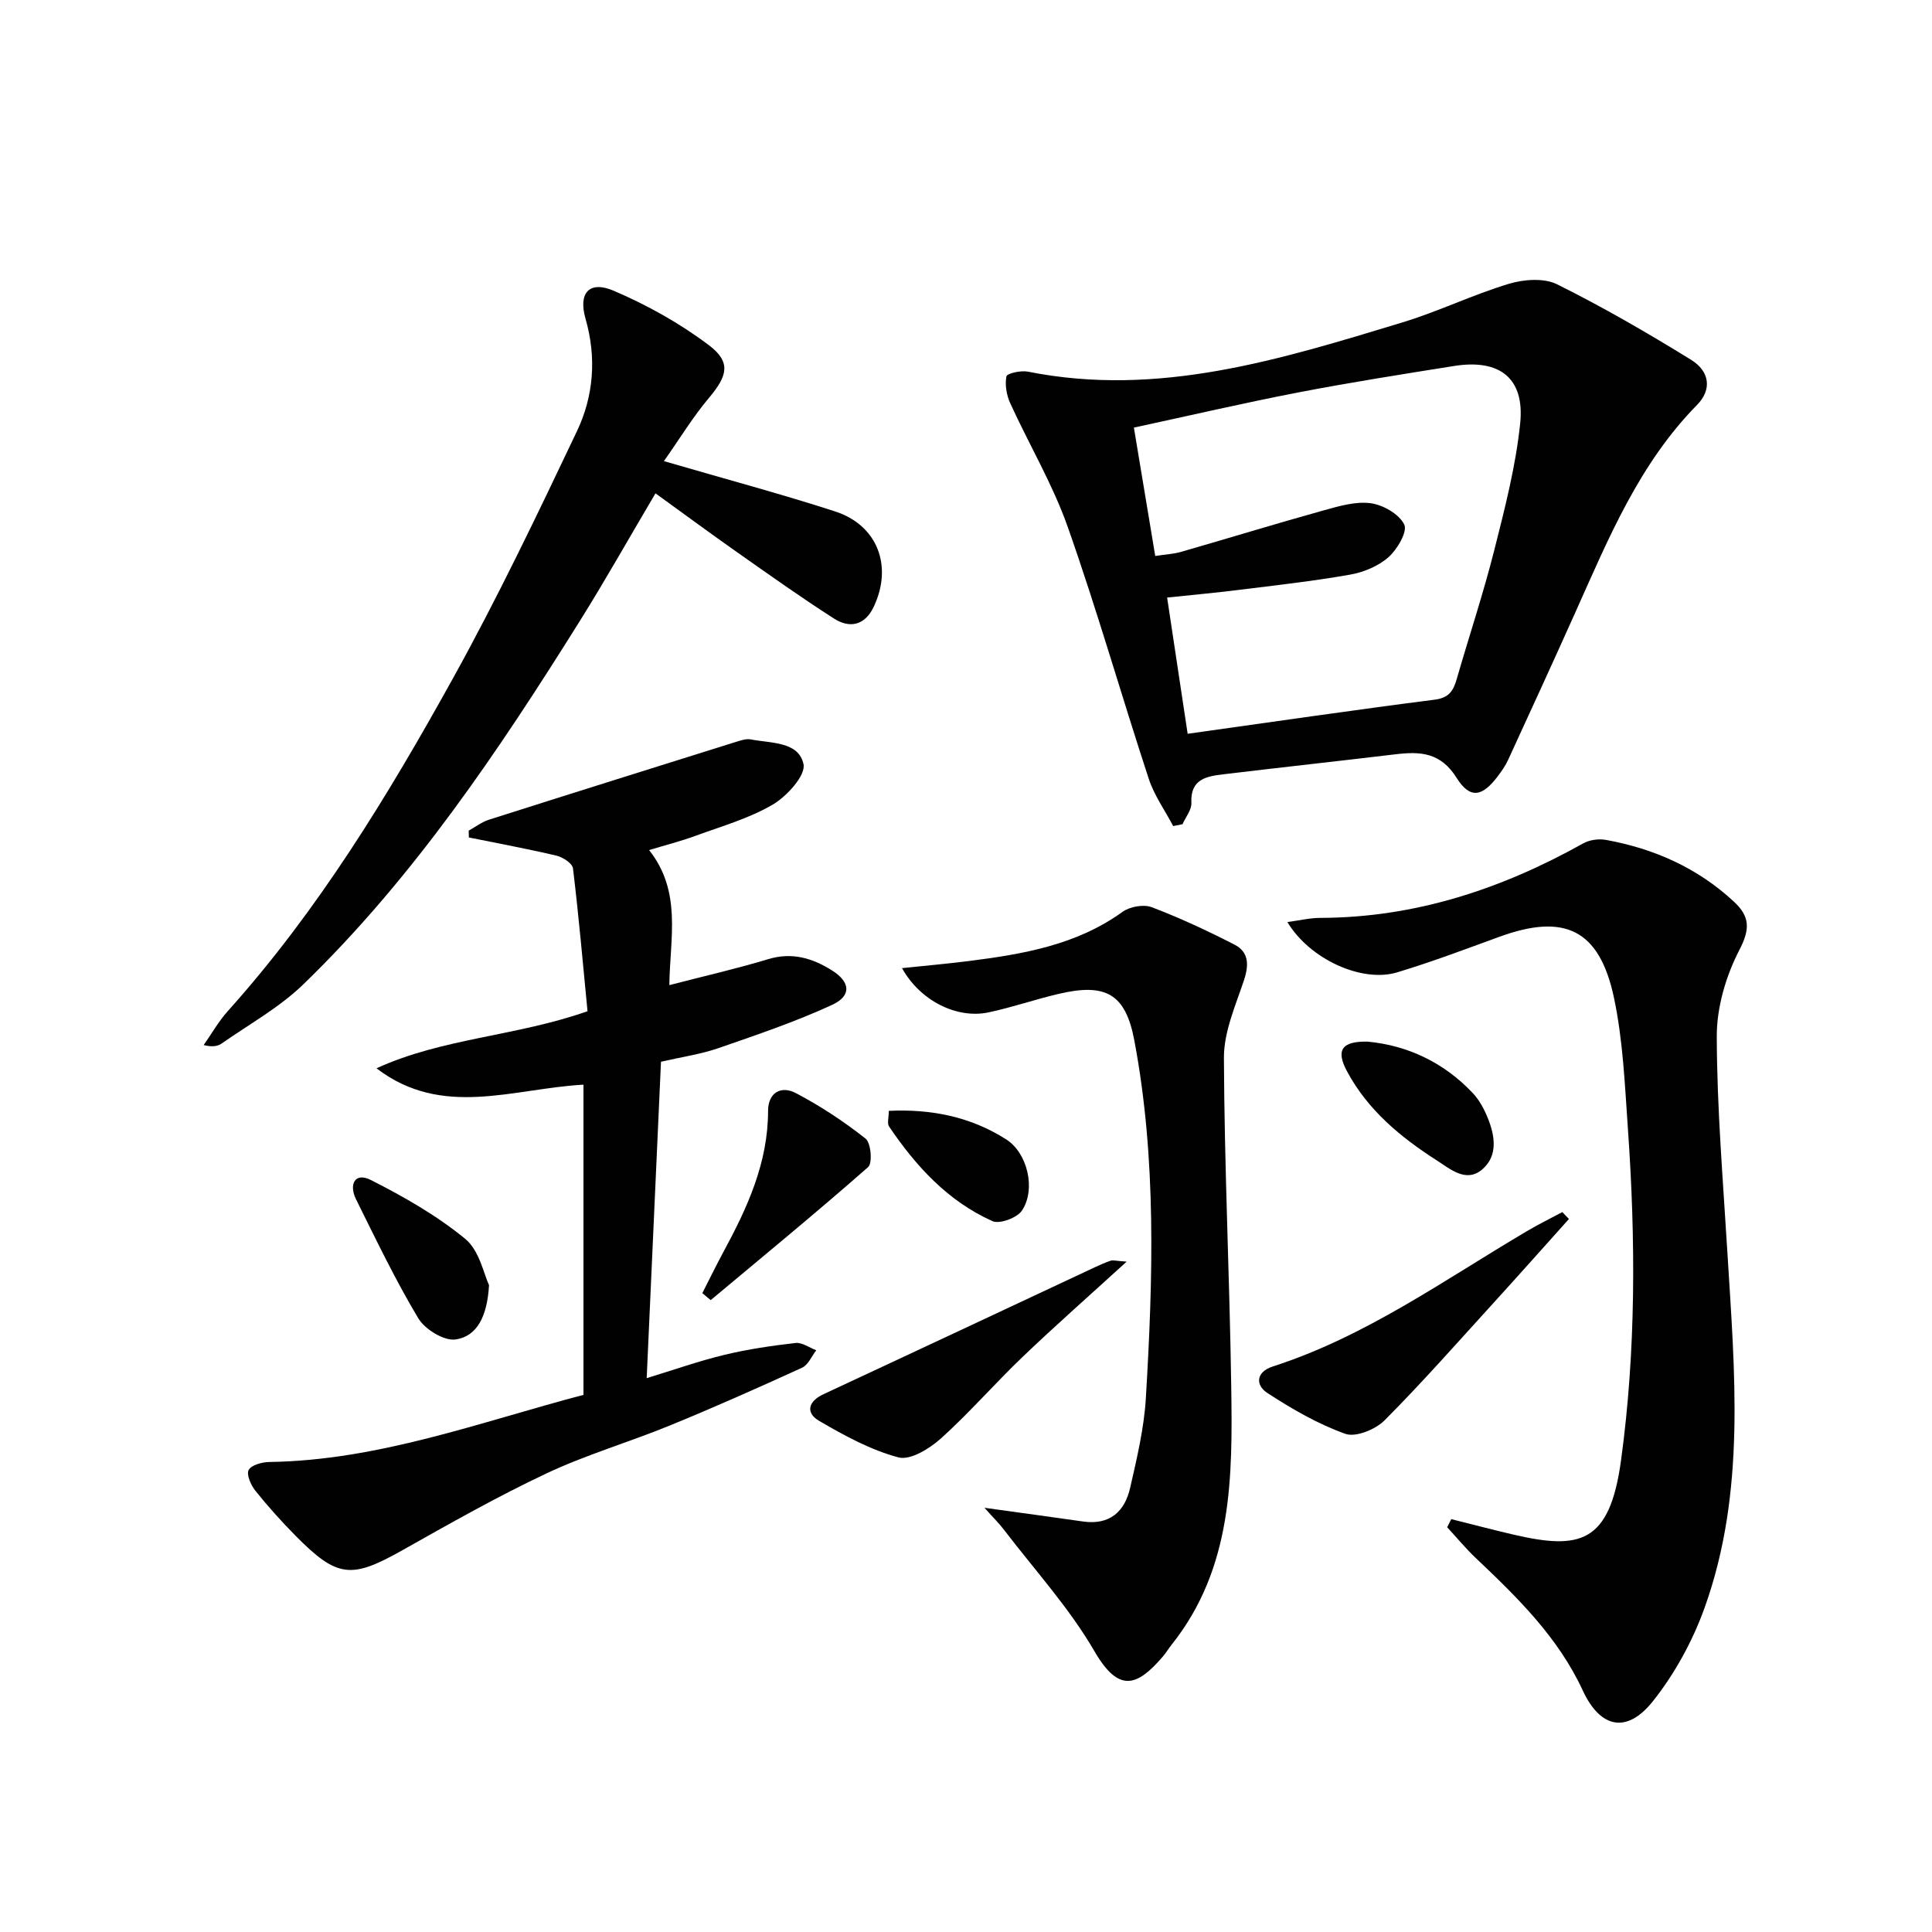 <svg enable-background="new 0 0 400 400" viewBox="0 0 400 400" xmlns="http://www.w3.org/2000/svg"><g fill="#010102"><path d="m242.9 171.03c-1.72-3.26-3.94-6.36-5.07-9.81-5.69-17.33-10.69-34.89-16.75-52.08-3.12-8.86-8.01-17.08-11.93-25.67-.76-1.67-1.12-3.8-.78-5.55.12-.62 2.99-1.26 4.42-.98 27.04 5.41 52.32-2.53 77.6-10.2 7.44-2.26 14.52-5.72 21.97-7.97 3.1-.94 7.29-1.26 10.01.09 9.49 4.71 18.7 10.05 27.73 15.62 3.98 2.46 4.3 6.26 1.27 9.34-11.97 12.16-18.31 27.56-25.11 42.74-4.61 10.29-9.32 20.54-14.03 30.79-.55 1.2-1.33 2.3-2.13 3.36-3.2 4.25-5.73 4.79-8.53.33-3.29-5.25-7.48-5.49-12.58-4.88-11.86 1.42-23.74 2.71-35.6 4.14-3.49.42-6.97.91-6.73 5.94.07 1.44-1.19 2.93-1.83 4.4-.66.14-1.29.27-1.93.39zm2.99-19.11c17.71-2.48 34.41-4.92 51.15-7.06 2.96-.38 3.86-1.84 4.55-4.24 2.57-8.92 5.52-17.75 7.79-26.74 2.19-8.66 4.45-17.41 5.36-26.26.95-9.32-4.25-13.35-13.67-11.85-10.79 1.72-21.6 3.42-32.33 5.49-11.32 2.19-22.56 4.81-33.98 7.27 1.52 9.12 2.94 17.7 4.42 26.58 2.09-.32 3.76-.4 5.31-.84 9.87-2.84 19.69-5.86 29.59-8.61 3.17-.88 6.6-1.9 9.73-1.47 2.57.35 5.89 2.26 6.93 4.42.7 1.46-1.45 5.14-3.27 6.75-2.11 1.86-5.16 3.13-7.99 3.62-7.66 1.35-15.42 2.21-23.15 3.17-4.7.59-9.41 1.01-14.69 1.57 1.5 9.98 2.93 19.43 4.25 28.2z"/><path d="m138.58 203.96c7.08-1.84 13.85-3.38 20.48-5.38 4.96-1.5 9.2-.19 13.25 2.37 3.76 2.39 4.03 5.23-.06 7.11-7.63 3.52-15.65 6.22-23.61 8.98-3.57 1.23-7.38 1.77-11.79 2.78-.98 21.59-1.96 43.28-2.96 65.51 5.74-1.75 10.86-3.57 16.12-4.83 4.83-1.16 9.78-1.89 14.71-2.45 1.35-.15 2.85.97 4.28 1.51-.96 1.23-1.67 3.03-2.94 3.61-9.05 4.14-18.16 8.19-27.37 11.96-8.45 3.46-17.3 6.04-25.54 9.92-10.19 4.8-20.02 10.38-29.84 15.91-10.57 5.96-13.47 5.76-22.13-3.01-2.92-2.96-5.71-6.06-8.3-9.3-.93-1.16-1.9-3.35-1.4-4.3.55-1.04 2.78-1.64 4.28-1.66 22.6-.33 43.52-8.23 65.04-13.9 0-21.63 0-42.91 0-64.22-14.51.78-29.25 7.05-42.85-3.39 13.71-6.28 28.88-6.6 43.69-11.82-.95-9.82-1.82-19.72-3.01-29.58-.12-1.02-2.09-2.31-3.4-2.62-6.01-1.42-12.09-2.54-18.15-3.77-.02-.47-.03-.94-.05-1.41 1.4-.77 2.72-1.8 4.21-2.27 17.08-5.44 34.18-10.8 51.29-16.16.94-.29 2.01-.64 2.93-.46 4.15.81 9.89.4 10.9 5.12.49 2.31-3.43 6.64-6.35 8.36-4.91 2.88-10.58 4.49-15.99 6.47-3.08 1.13-6.28 1.94-9.63 2.96 6.85 8.65 4.3 18.31 4.19 27.96z"/><path d="m300.47 314.52c4.27 1.07 8.53 2.19 12.81 3.19 13.74 3.19 19.97 1.94 22.33-15.31 3.12-22.78 3.04-45.78 1.43-68.72-.64-9.09-1.01-18.31-2.9-27.18-3.02-14.1-10.24-17.47-23.76-12.53-7.01 2.56-14 5.2-21.13 7.35-7.28 2.19-18.08-2.7-22.71-10.42 2.52-.33 4.66-.86 6.79-.86 19.6-.05 37.51-5.95 54.44-15.42 1.32-.74 3.23-1 4.72-.73 10 1.82 19.01 5.81 26.53 12.82 3.23 3.01 3.38 5.58 1.12 9.93-2.79 5.37-4.71 11.88-4.7 17.89.03 14.94 1.3 29.88 2.2 44.81 1.5 24.72 3.88 49.56-4.72 73.52-2.47 6.89-6.18 13.68-10.73 19.39-5.38 6.75-10.88 5.56-14.5-2.26-5.1-11.02-13.52-19.25-22.12-27.39-2.11-2-3.97-4.26-5.95-6.4.29-.57.57-1.12.85-1.68z"/><path d="m203.82 312.17c7.7 1.07 14.06 1.93 20.41 2.84 5.52.79 8.64-2.05 9.76-6.99 1.4-6.13 2.88-12.34 3.25-18.59 1.47-24.73 2.23-49.5-2.39-74.02-1.82-9.67-5.92-11.95-15.75-9.62-4.84 1.14-9.57 2.78-14.42 3.81-6.6 1.4-14.19-2.42-17.93-9.16 4.77-.5 9.28-.89 13.77-1.46 11.24-1.43 22.31-3.29 31.87-10.18 1.52-1.1 4.37-1.62 6.07-.97 5.85 2.22 11.56 4.89 17.14 7.75 2.96 1.52 3 4.19 1.96 7.34-1.75 5.26-4.18 10.71-4.16 16.08.09 22.62 1.17 45.24 1.51 67.87.29 18.86.34 37.79-12.39 53.71-.62.78-1.12 1.65-1.77 2.4-5.33 6.18-9.1 7.6-14.15-1.1-5.21-8.98-12.38-16.83-18.73-25.15-.97-1.28-2.12-2.4-4.05-4.56z"/><path d="m137.46 95.47c12.89 3.76 24.25 6.79 35.42 10.41 8.82 2.85 12 11.32 8.02 19.74-1.84 3.88-4.96 4.54-8.24 2.44-6.84-4.38-13.46-9.1-20.11-13.77-5.4-3.8-10.72-7.72-16.84-12.15-5.55 9.39-10.4 18.02-15.65 26.41-16.78 26.82-34.38 53.08-57.25 75.24-4.95 4.8-11.21 8.26-16.92 12.26-.84.59-1.98.75-3.72.32 1.66-2.36 3.09-4.92 5-7.04 18.69-20.82 33.13-44.56 46.59-68.85 9.24-16.68 17.48-33.94 25.68-51.18 3.48-7.31 4.1-15.26 1.78-23.34-1.53-5.34.81-7.92 5.85-5.76 6.91 2.96 13.67 6.72 19.66 11.24 4.71 3.54 3.88 6.38.06 10.93-3.33 3.95-6.05 8.44-9.33 13.1z"/><path d="m324.83 252.38c-5.16 5.75-10.29 11.53-15.5 17.25-7.48 8.21-14.83 16.56-22.66 24.43-1.88 1.89-5.97 3.57-8.13 2.8-5.67-2.02-11.03-5.13-16.11-8.43-2.57-1.67-2.4-4.39 1.1-5.52 19.22-6.19 35.48-17.91 52.61-28.02 2.38-1.41 4.88-2.63 7.32-3.94.46.48.91.95 1.37 1.43z"/><path d="m233.26 261.21c-7.88 7.19-14.84 13.31-21.53 19.71-5.75 5.5-10.99 11.55-16.89 16.87-2.35 2.11-6.35 4.6-8.81 3.95-5.75-1.52-11.22-4.52-16.43-7.56-2.79-1.62-2.38-4 .89-5.52 18.78-8.74 37.53-17.55 56.3-26.34 1.05-.49 2.11-.96 3.2-1.32.43-.14.96.04 3.27.21z"/><path d="m145.41 267.73c1.47-2.87 2.87-5.77 4.41-8.61 4.93-9.11 9.19-18.4 9.2-29.09 0-3.9 2.76-5.28 5.72-3.73 5.09 2.66 9.96 5.88 14.47 9.44 1.12.89 1.46 5.07.53 5.89-10.68 9.39-21.68 18.42-32.6 27.55-.59-.49-1.16-.97-1.73-1.45z"/><path d="m101.25 266.07c-.38 6.62-2.57 10.61-6.9 11.25-2.39.36-6.38-2.09-7.76-4.4-4.75-7.93-8.75-16.31-12.87-24.6-1.52-3.05-.29-5.71 3.07-4.01 6.84 3.47 13.65 7.35 19.54 12.19 2.94 2.42 3.85 7.34 4.92 9.57z"/><path d="m283.17 215.66c8.16.77 15.71 4.24 21.77 10.67 1.33 1.41 2.32 3.26 3.06 5.07 1.51 3.7 2.19 7.84-1.08 10.68-3.34 2.9-6.64-.03-9.45-1.83-7.48-4.79-14.27-10.4-18.57-18.42-2.36-4.37-1.17-6.29 4.27-6.17z"/><path d="m184.02 229.99c8.83-.42 17.01 1.24 24.33 5.93 4.42 2.83 6.15 10.34 3.24 14.71-1 1.51-4.63 2.86-6.12 2.19-9.2-4.12-15.83-11.35-21.39-19.58-.45-.66-.06-1.88-.06-3.25z"/></g></svg>